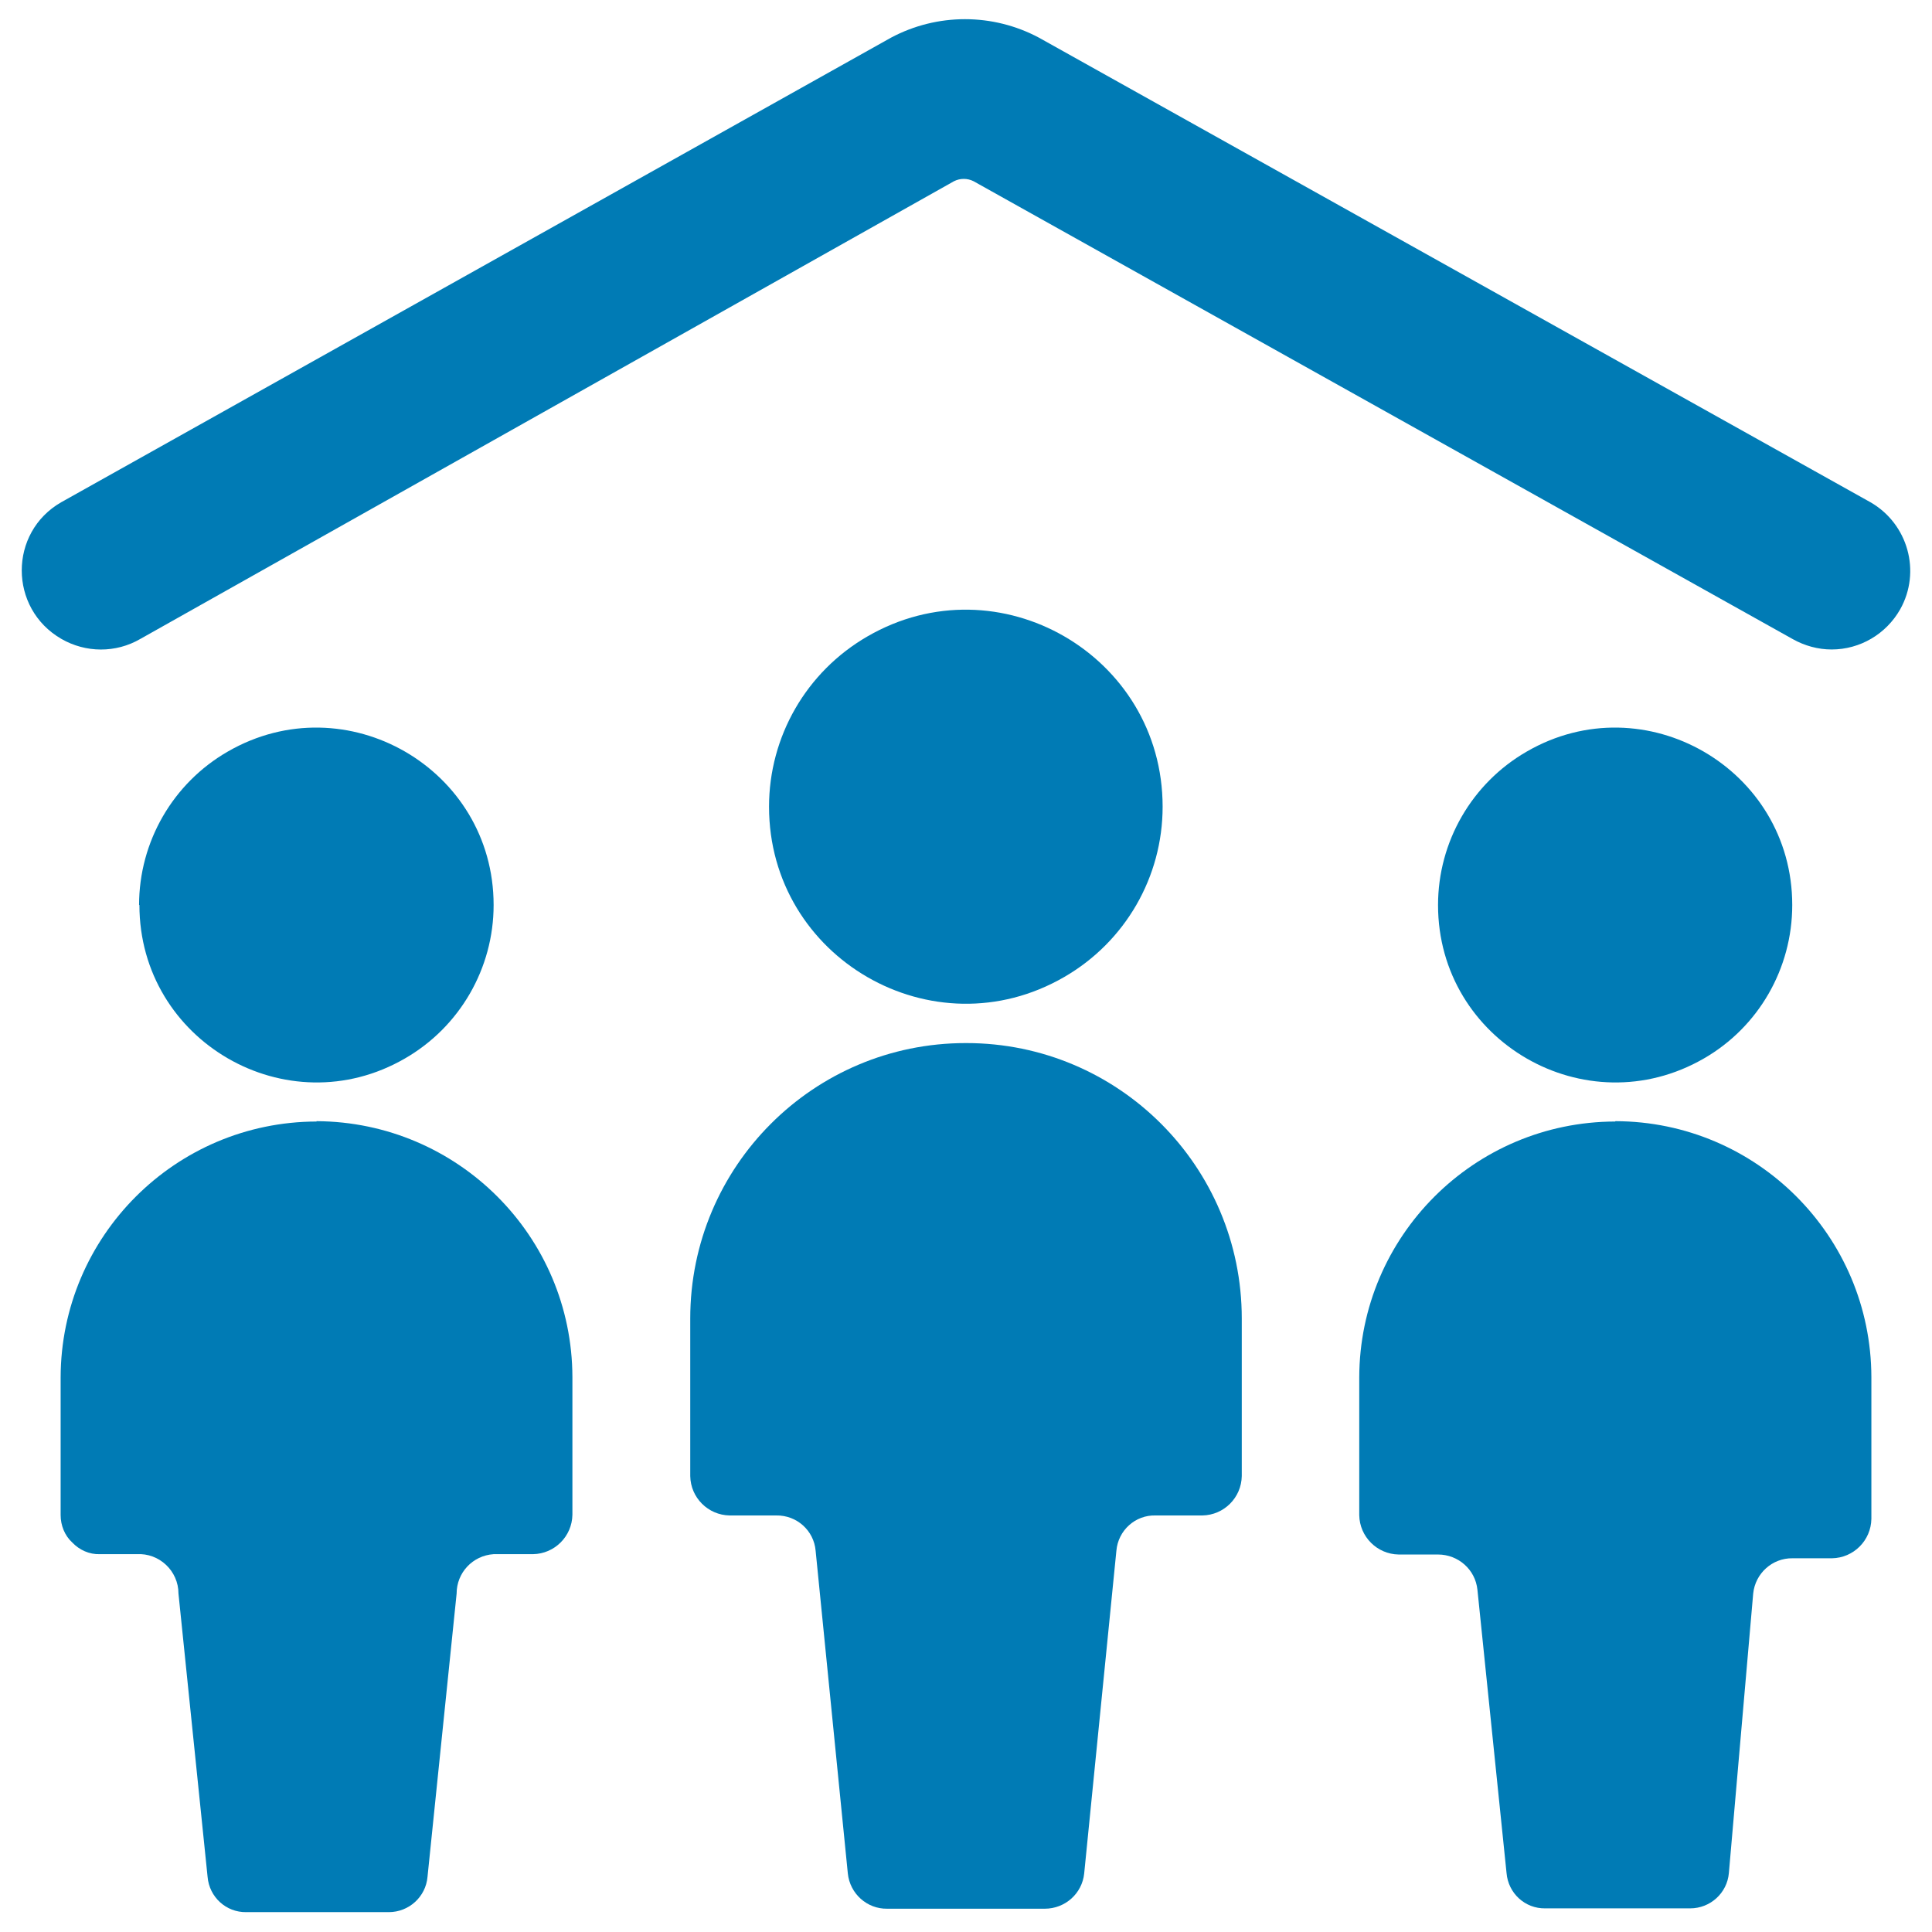 <?xml version="1.0" encoding="UTF-8"?>
<svg id="Family-Home--Streamline-Ultimate.svg" xmlns="http://www.w3.org/2000/svg" version="1.1" viewBox="0 0 564 564">
  <defs>
    <style>
      .cls-1 {
        fill: #007bb5;
        stroke-width: 0px;
      }
    </style>
  </defs>
  <g id="Family-Home--Streamline-Ultimate.svg-2" data-name="Family-Home--Streamline-Ultimate.svg">
    <path class="cls-1" d="M546,146.6L303.3,11c-13.5-7.2-29.7-7.2-43.2,0L17.9,146.6c-15.4,8.8-15.4,31,0,39.9,7.1,4.1,15.9,4.2,23.1,0L278.5,52.9c1.8-.9,3.9-.9,5.7,0l239.2,133.7c3.4,1.9,7.3,3,11.3,3,8.3,0,15.9-4.5,20-11.7,6.2-11,2.3-25-8.7-31.3Z"/>
    <path class="cls-1" d="M224.5,235.5c0,44.2,47.9,71.9,86.2,49.7,17.8-10.3,28.7-29.2,28.7-49.7,0-44.2-47.9-71.9-86.2-49.7-17.8,10.3-28.7,29.2-28.7,49.7"/>
    <path class="cls-1" d="M281.9,304.5c-44.4,0-80.4,36-80.4,80.4v46c.1,6.3,5.2,11.4,11.5,11.5h13.6c6-.1,11,4.4,11.5,10.3l9.4,94.2c.6,5.9,5.6,10.4,11.5,10.3h46c5.9,0,10.9-4.4,11.5-10.3l9.4-94.2c.5-5.9,5.5-10.5,11.5-10.3h13.6c6.3-.1,11.4-5.2,11.5-11.5v-46c0-44.4-36-80.4-80.4-80.4Z"/>
    <path class="cls-1" d="M419.8,264.2c0,39.8,43.1,64.7,77.6,44.8,16-9.2,25.8-26.3,25.8-44.8,0-39.8-43.1-64.7-77.5-44.8-16,9.2-25.9,26.3-25.9,44.8"/>
    <path class="cls-1" d="M471.5,327.4c-41.2.1-74.6,33.5-74.7,74.7v40.2c.1,6.3,5.2,11.4,11.5,11.5h11.5c5.9,0,10.9,4.4,11.5,10.3l8.5,82.7c.5,5.9,5.4,10.4,11.3,10.3h42.3c5.9,0,10.8-4.5,11.3-10.3l7.1-81.6c.6-5.9,5.6-10.4,11.5-10.3h11.5c6.3-.1,11.4-5.2,11.5-11.5v-41.4c-.1-41.2-33.5-74.6-74.7-74.7Z"/>
    <path class="cls-1" d="M40.7,264.2c0,39.8,43.1,64.7,77.5,44.8,16-9.2,25.9-26.3,25.9-44.8,0-39.8-43.1-64.7-77.6-44.8-16,9.2-25.9,26.3-25.9,44.8"/>
    <path class="cls-1" d="M92.4,327.4c-41.2.1-74.6,33.5-74.7,74.7v40.2c0,3,1.2,6,3.4,8,2.1,2.2,5,3.5,8,3.4h10.8c6.6-.4,12.2,4.9,12.2,11.5l8.5,82.7c.5,5.9,5.4,10.4,11.3,10.3h41.6c5.9,0,10.8-4.5,11.3-10.3l8.5-82.7c0-6.1,4.7-11.1,10.8-11.5h11.5c6.3-.1,11.4-5.2,11.5-11.5v-40.2c-.1-41.2-33.5-74.5-74.7-74.7Z"/>
  </g>
</svg>